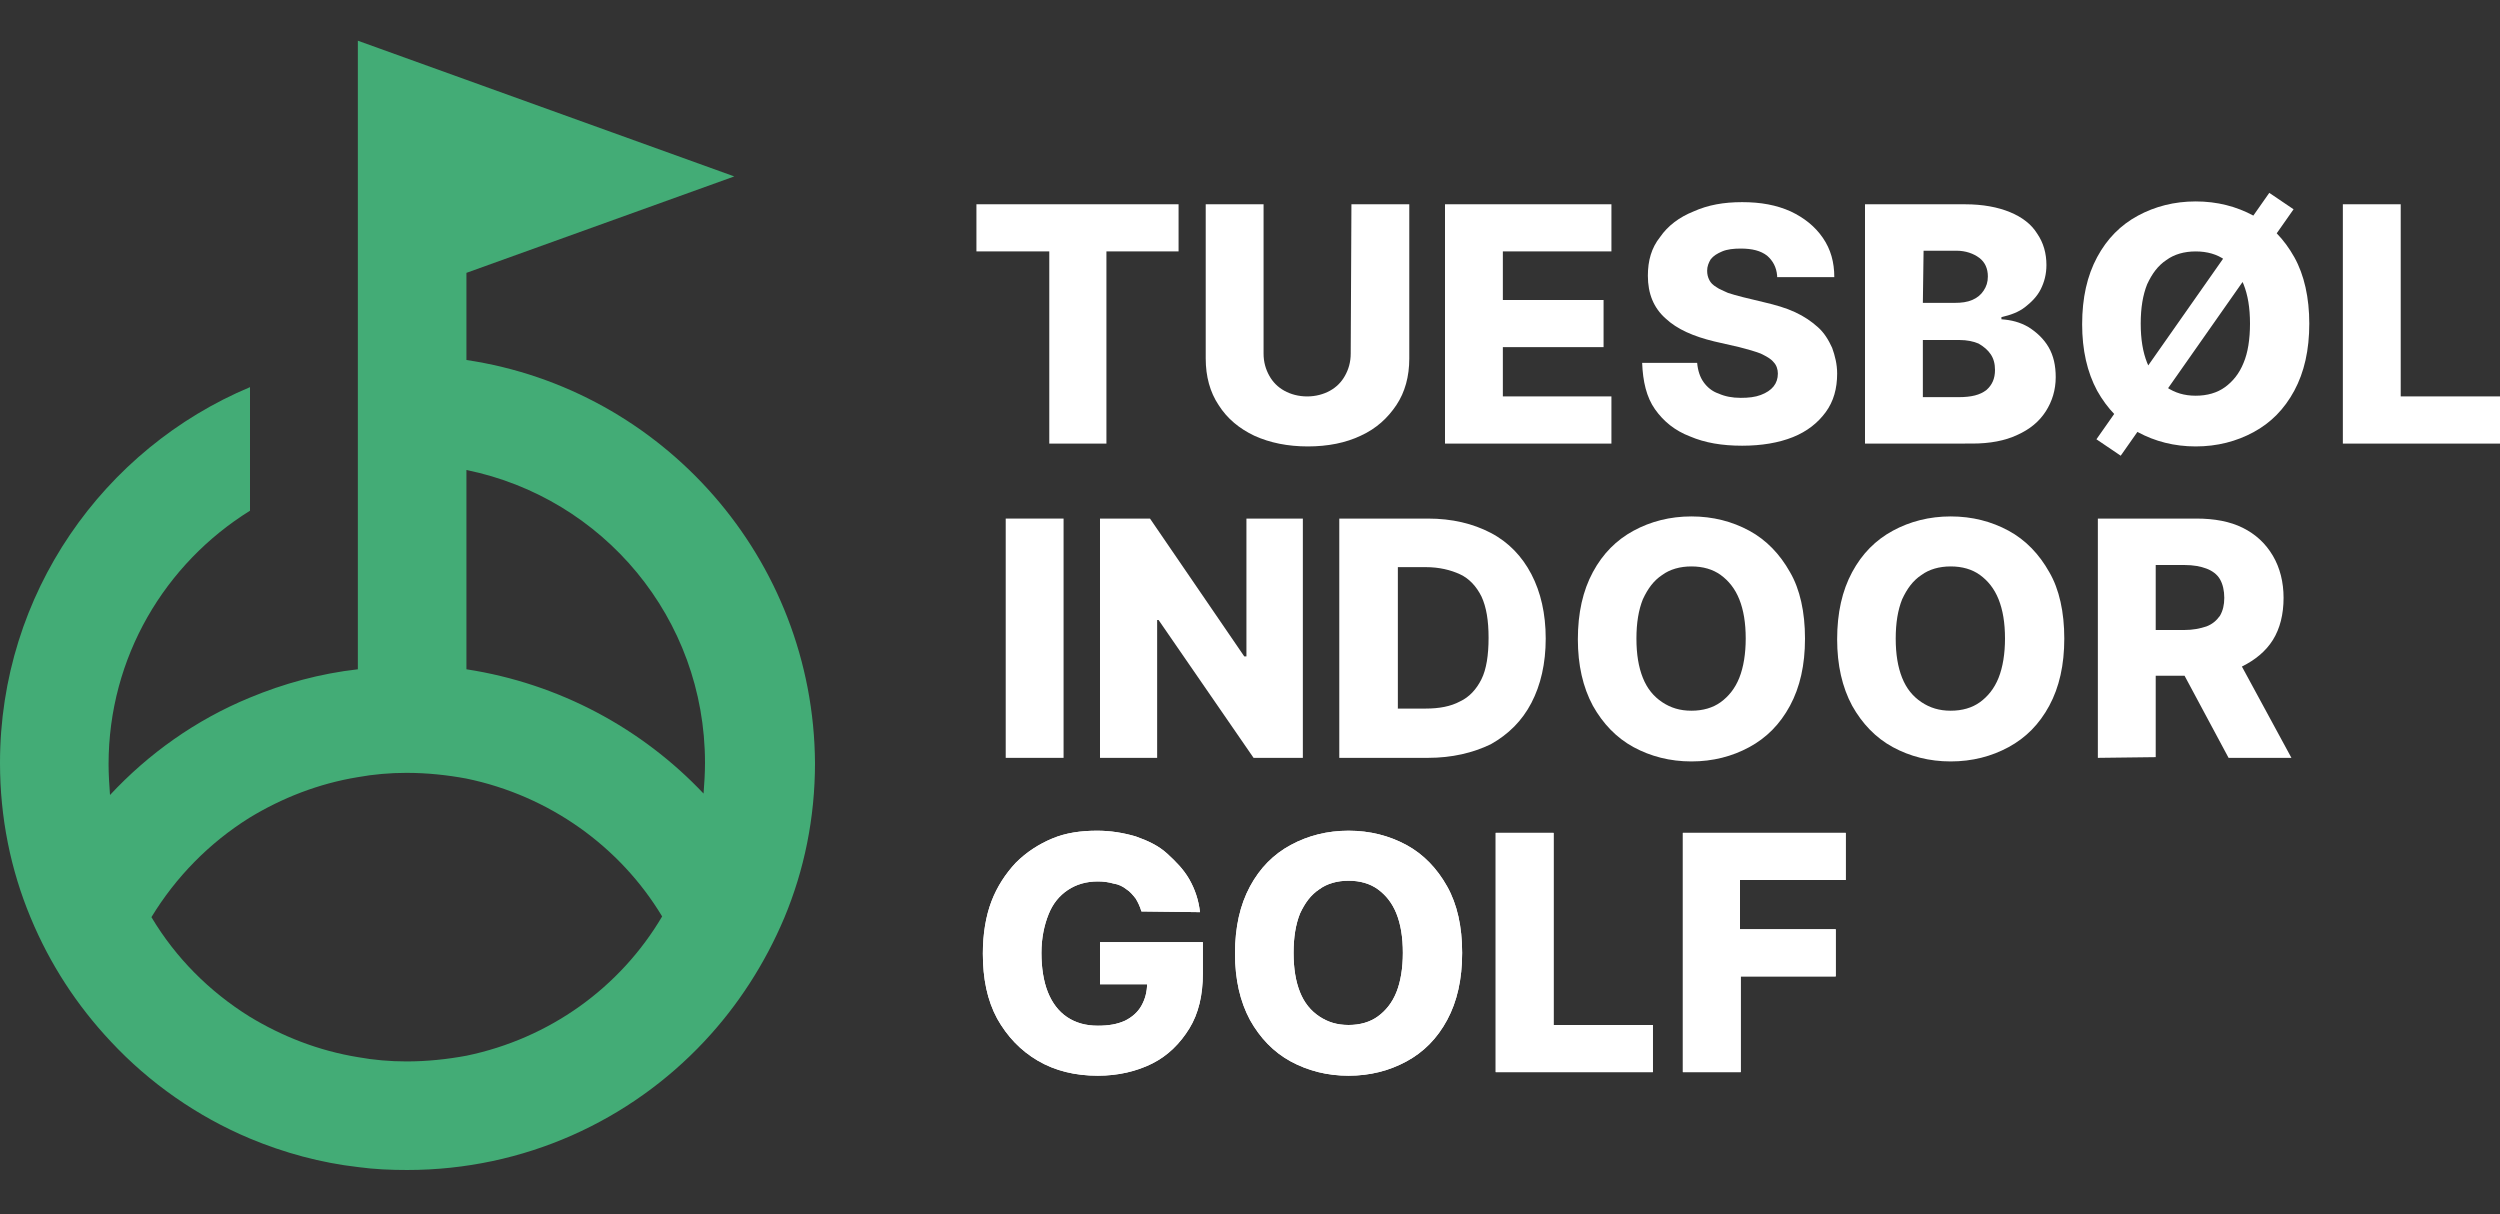 <svg xmlns="http://www.w3.org/2000/svg" xmlns:xlink="http://www.w3.org/1999/xlink" id="Lag_1" x="0px" y="0px" viewBox="0 0 350 170" style="enable-background:new 0 0 350 170;" xml:space="preserve"><rect x="0" y="0" width="350" height="170" fill="#333333" stroke="none"/><style type="text/css">	.st0{fill:#FFFFFF;}	.st1{fill:none;}	.st2{fill:#43AC76;}</style><g>	<g>		<path class="st0" d="M136.7,35.2v-6.6H165v6.6h-10.1v26.9h-8V35.2H136.7z"></path>		<path class="st0" d="M189.2,28.6h8.1v21.6c0,2.5-0.6,4.7-1.8,6.5s-2.8,3.3-5,4.3c-2.1,1-4.6,1.5-7.4,1.5c-2.8,0-5.3-0.5-7.5-1.5   c-2.1-1-3.8-2.4-5-4.3c-1.2-1.8-1.8-4-1.8-6.5V28.6h8.1v20.9c0,1.2,0.3,2.2,0.8,3.1c0.5,0.9,1.2,1.6,2.1,2.1   c0.9,0.5,2,0.8,3.2,0.8s2.3-0.3,3.2-0.8s1.6-1.2,2.1-2.1c0.5-0.9,0.8-1.9,0.8-3.1L189.2,28.6L189.2,28.6z"></path>		<path class="st0" d="M202.3,62.1V28.6h23.3v6.6h-15.2V42h14.1v6.6h-14.1v6.9h15.2v6.6H202.3z"></path>		<path class="st0" d="M248.8,38.6c-0.1-1.2-0.6-2.1-1.4-2.8c-0.9-0.7-2.1-1-3.7-1c-1,0-1.9,0.1-2.6,0.4c-0.7,0.3-1.2,0.6-1.6,1.1   c-0.3,0.5-0.5,1-0.5,1.6c0,0.5,0.1,0.9,0.3,1.3s0.5,0.7,1,1c0.4,0.3,1,0.5,1.6,0.8c0.6,0.2,1.3,0.4,2.1,0.6l2.9,0.7   c1.7,0.4,3.1,0.8,4.4,1.4c1.3,0.6,2.3,1.3,3.2,2.1s1.5,1.8,2,2.9c0.4,1.1,0.7,2.3,0.7,3.6c0,2.1-0.5,3.9-1.6,5.4s-2.6,2.7-4.6,3.5   s-4.4,1.2-7.1,1.2c-2.8,0-5.2-0.4-7.3-1.3c-2.1-0.8-3.7-2.1-4.9-3.8s-1.7-3.9-1.8-6.5h7.7c0.1,1.1,0.4,2,0.9,2.7s1.2,1.3,2.1,1.6   c0.9,0.4,1.9,0.6,3.1,0.6c1.1,0,2-0.1,2.8-0.4c0.8-0.3,1.4-0.7,1.8-1.2c0.4-0.5,0.6-1.1,0.6-1.8c0-0.6-0.2-1.2-0.6-1.6   c-0.4-0.5-1-0.8-1.8-1.2c-0.8-0.3-1.8-0.6-3-0.9l-3.5-0.8c-2.9-0.7-5.2-1.7-6.8-3.2c-1.7-1.5-2.5-3.5-2.5-6c0-2.1,0.5-3.9,1.7-5.4   c1.1-1.6,2.7-2.8,4.7-3.6c2-0.9,4.2-1.3,6.8-1.3s4.8,0.4,6.8,1.3c1.9,0.9,3.4,2.1,4.5,3.7c1.1,1.6,1.6,3.4,1.6,5.5h-8V38.6z"></path>		<path class="st0" d="M261.1,62.1V28.6h14c2.5,0,4.6,0.4,6.3,1.1c1.7,0.7,3,1.7,3.8,3c0.9,1.3,1.3,2.8,1.3,4.4   c0,1.3-0.3,2.4-0.8,3.4s-1.3,1.8-2.2,2.5c-0.9,0.7-2,1.1-3.3,1.4v0.3c1.4,0.1,2.6,0.4,3.8,1.1c1.1,0.7,2.1,1.6,2.8,2.8   c0.7,1.2,1,2.6,1,4.2c0,1.8-0.5,3.4-1.4,4.8c-0.9,1.4-2.2,2.5-4,3.3c-1.7,0.8-3.8,1.2-6.3,1.2C276.1,62.1,261.1,62.1,261.1,62.1z    M269.2,42.4h4.5c0.9,0,1.7-0.1,2.4-0.4c0.7-0.3,1.2-0.7,1.6-1.3s0.6-1.2,0.6-2c0-1.1-0.4-2-1.2-2.6c-0.8-0.6-1.9-1-3.2-1h-4.6   L269.2,42.4L269.2,42.4z M269.2,55.6h5c1.8,0,3-0.3,3.9-1c0.8-0.7,1.2-1.6,1.2-2.8c0-0.9-0.2-1.6-0.6-2.2c-0.4-0.6-1-1.1-1.7-1.5   c-0.7-0.3-1.6-0.5-2.7-0.5h-5.1L269.2,55.6L269.2,55.6z"></path>		<path class="st0" d="M323.3,45.3c0,3.7-0.7,6.8-2.1,9.4s-3.3,4.5-5.7,5.8c-2.4,1.3-5.1,2-8.1,2s-5.7-0.7-8.1-2s-4.3-3.3-5.7-5.8   c-1.4-2.6-2.1-5.7-2.1-9.3c0-3.7,0.7-6.8,2.1-9.4s3.3-4.5,5.7-5.8c2.4-1.3,5.1-2,8.1-2s5.7,0.7,8.1,2s4.3,3.3,5.7,5.8   S323.3,41.7,323.3,45.3z M296.9,63.8l-3.4-2.3L317.7,27l3.4,2.3L296.9,63.8z M315,45.3c0-2.2-0.3-4-0.9-5.5s-1.5-2.6-2.6-3.4   c-1.1-0.8-2.5-1.2-4.1-1.2s-3,0.4-4.1,1.2c-1.2,0.8-2,1.9-2.7,3.4c-0.6,1.5-0.9,3.3-0.9,5.5s0.3,4,0.9,5.5s1.5,2.6,2.7,3.4   c1.2,0.8,2.5,1.2,4.1,1.2s3-0.4,4.1-1.2s2-1.9,2.6-3.4C314.7,49.4,315,47.5,315,45.3z"></path>		<path class="st0" d="M328,62.1V28.6h8.1v26.9H350v6.6H328z"></path>	</g>	<g>		<path class="st0" d="M148.9,72.6v33.5h-8.1V72.6H148.9z"></path>		<path class="st0" d="M182.4,72.6v33.5h-6.9l-13.3-19.3H162v19.3h-8V72.6h7l13.2,19.3h0.3V72.6H182.4z"></path>		<path class="st0" d="M199.9,106.1h-12.4V72.6h12.4c3.4,0,6.3,0.7,8.8,2s4.4,3.3,5.7,5.8s2,5.5,2,9s-0.7,6.5-2,9s-3.2,4.4-5.7,5.8   C206.2,105.4,203.3,106.1,199.9,106.1z M195.6,99.2h4c1.9,0,3.5-0.3,4.8-1c1.3-0.6,2.3-1.7,3-3.1s1-3.4,1-5.8s-0.3-4.3-1-5.8   c-0.7-1.4-1.7-2.5-3-3.1s-2.9-1-4.8-1h-3.9v19.8H195.6z"></path>		<path class="st0" d="M252.7,89.4c0,3.7-0.7,6.8-2.1,9.4c-1.4,2.6-3.3,4.5-5.7,5.8s-5.1,2-8.1,2s-5.7-0.7-8.1-2   c-2.4-1.3-4.3-3.3-5.7-5.8c-1.4-2.6-2.1-5.7-2.1-9.3c0-3.7,0.7-6.8,2.1-9.4c1.4-2.6,3.3-4.5,5.7-5.8s5.1-2,8.1-2s5.7,0.7,8.1,2   c2.4,1.3,4.3,3.3,5.7,5.8C252,82.5,252.7,85.7,252.7,89.4z M244.4,89.4c0-2.2-0.3-4-0.9-5.5s-1.5-2.6-2.6-3.4s-2.5-1.2-4.1-1.2   s-3,0.4-4.1,1.2c-1.2,0.8-2,1.9-2.7,3.4c-0.6,1.5-0.9,3.3-0.9,5.5s0.3,4,0.9,5.5c0.6,1.5,1.5,2.6,2.7,3.4s2.5,1.2,4.1,1.2   s3-0.4,4.1-1.2c1.1-0.8,2-1.9,2.6-3.4S244.4,91.5,244.4,89.4z"></path>		<path class="st0" d="M289,89.4c0,3.7-0.7,6.8-2.1,9.4s-3.3,4.5-5.7,5.8c-2.4,1.3-5.1,2-8.1,2s-5.7-0.7-8.1-2s-4.3-3.3-5.7-5.8   c-1.4-2.6-2.1-5.7-2.1-9.3c0-3.7,0.7-6.8,2.1-9.4s3.3-4.5,5.7-5.8c2.4-1.3,5.1-2,8.1-2s5.7,0.7,8.1,2s4.3,3.3,5.7,5.8   C288.3,82.5,289,85.7,289,89.4z M280.7,89.4c0-2.2-0.3-4-0.9-5.5s-1.5-2.6-2.6-3.4s-2.5-1.2-4.1-1.2s-3,0.4-4.1,1.2   c-1.2,0.8-2,1.9-2.7,3.4c-0.6,1.5-0.9,3.3-0.9,5.5s0.3,4,0.9,5.5s1.5,2.6,2.7,3.4s2.5,1.2,4.1,1.2s3-0.4,4.1-1.2   c1.1-0.8,2-1.9,2.6-3.4C280.4,93.4,280.7,91.5,280.7,89.4z"></path>		<path class="st0" d="M293.7,106.1V72.6h13.8c2.5,0,4.7,0.4,6.5,1.3s3.2,2.2,4.2,3.9c1,1.7,1.5,3.7,1.5,5.9c0,2.3-0.5,4.3-1.5,5.9   s-2.5,2.8-4.3,3.7c-1.9,0.8-4.1,1.3-6.6,1.3h-8.7v-6.4h7.2c1.2,0,2.2-0.2,3.1-0.5c0.8-0.3,1.4-0.8,1.9-1.5   c0.4-0.7,0.6-1.5,0.6-2.5s-0.2-1.9-0.6-2.6s-1.1-1.2-1.9-1.5s-1.8-0.5-3.1-0.5h-4V106L293.7,106.1L293.7,106.1z M312.5,90.8   l8.3,15.3H312l-8.2-15.3H312.5z"></path>	</g>	<g>		<g>			<path class="st0" d="M159.8,127.6c-0.2-0.7-0.5-1.3-0.8-1.8c-0.4-0.5-0.8-1-1.3-1.3c-0.5-0.4-1.1-0.7-1.8-0.8    c-0.7-0.2-1.4-0.3-2.2-0.3c-1.6,0-3,0.4-4.2,1.2c-1.2,0.8-2.1,1.9-2.7,3.4c-0.6,1.5-1,3.3-1,5.4c0,2.1,0.3,4,0.9,5.5    c0.6,1.5,1.5,2.7,2.7,3.5s2.6,1.2,4.3,1.2c1.5,0,2.7-0.2,3.8-0.7c1-0.5,1.8-1.2,2.3-2.1c0.5-0.9,0.8-1.9,0.8-3.2l1.5,0.2H154    v-5.9h14.4v4.4c0,3-0.6,5.6-1.9,7.7c-1.3,2.1-3,3.8-5.2,4.9c-2.2,1.1-4.8,1.7-7.6,1.7c-3.2,0-6-0.7-8.4-2.1    c-2.4-1.4-4.3-3.4-5.7-5.9c-1.4-2.6-2-5.6-2-9.1c0-2.7,0.4-5.2,1.2-7.3c0.8-2.1,2-3.9,3.4-5.4c1.5-1.5,3.2-2.6,5.1-3.4    c1.9-0.8,4-1.1,6.3-1.1c1.9,0,3.7,0.3,5.4,0.8c1.7,0.6,3.2,1.3,4.4,2.4s2.3,2.2,3.1,3.6s1.3,2.9,1.5,4.6L159.8,127.6L159.8,127.6    z"></path>			<path class="st0" d="M204.7,133.4c0,3.7-0.7,6.8-2.1,9.4c-1.4,2.6-3.3,4.5-5.7,5.8s-5.1,2-8.1,2s-5.7-0.7-8.1-2    c-2.4-1.3-4.3-3.3-5.7-5.8c-1.4-2.6-2.1-5.7-2.1-9.3c0-3.7,0.7-6.8,2.1-9.4c1.4-2.6,3.3-4.5,5.7-5.8s5.1-2,8.1-2s5.7,0.7,8.1,2    c2.4,1.3,4.3,3.3,5.7,5.8C204,126.6,204.7,129.7,204.7,133.4z M196.4,133.4c0-2.2-0.3-4-0.9-5.5s-1.5-2.6-2.6-3.4    s-2.5-1.2-4.1-1.2s-3,0.4-4.1,1.2c-1.2,0.8-2,1.9-2.7,3.4c-0.6,1.5-0.9,3.3-0.9,5.5s0.3,4,0.9,5.5c0.6,1.5,1.5,2.6,2.7,3.4    c1.2,0.8,2.5,1.2,4.1,1.2s3-0.4,4.1-1.2s2-1.9,2.6-3.4S196.4,135.5,196.4,133.4z"></path>			<path class="st0" d="M209.4,150.1v-33.5h8.1v26.9h13.9v6.6H209.4z"></path>			<path class="st0" d="M235.6,150.1v-33.5h22.8v6.6h-14.8v6.9H257v6.6h-13.3v13.4H235.6z"></path>		</g>		<g>			<path class="st0" d="M159.8,127.6c-0.2-0.7-0.5-1.3-0.8-1.8c-0.4-0.5-0.8-1-1.3-1.3c-0.5-0.4-1.1-0.7-1.8-0.8    c-0.7-0.2-1.4-0.3-2.2-0.3c-1.6,0-3,0.4-4.2,1.2c-1.2,0.8-2.1,1.9-2.7,3.4c-0.6,1.5-1,3.3-1,5.4c0,2.1,0.3,4,0.9,5.5    c0.6,1.5,1.5,2.7,2.7,3.5s2.6,1.2,4.3,1.2c1.5,0,2.7-0.2,3.8-0.7c1-0.5,1.8-1.2,2.3-2.1c0.5-0.9,0.8-1.9,0.8-3.2l1.5,0.2H154    v-5.9h14.4v4.4c0,3-0.6,5.6-1.9,7.7c-1.3,2.1-3,3.8-5.2,4.9c-2.2,1.1-4.8,1.7-7.6,1.7c-3.2,0-6-0.7-8.4-2.1    c-2.4-1.4-4.3-3.4-5.7-5.9c-1.4-2.6-2-5.6-2-9.1c0-2.7,0.4-5.2,1.2-7.3c0.8-2.1,2-3.9,3.4-5.4c1.5-1.5,3.2-2.6,5.1-3.4    c1.9-0.8,4-1.1,6.3-1.1c1.9,0,3.7,0.3,5.4,0.8c1.7,0.6,3.2,1.3,4.4,2.4s2.3,2.2,3.1,3.6s1.3,2.9,1.5,4.6L159.8,127.6L159.8,127.6    z"></path>			<path class="st0" d="M204.7,133.4c0,3.7-0.7,6.8-2.1,9.4c-1.4,2.6-3.3,4.5-5.7,5.8s-5.1,2-8.1,2s-5.7-0.7-8.1-2    c-2.4-1.3-4.3-3.3-5.7-5.8c-1.4-2.6-2.1-5.7-2.1-9.3c0-3.7,0.7-6.8,2.1-9.4c1.4-2.6,3.3-4.5,5.7-5.8s5.1-2,8.1-2s5.7,0.7,8.1,2    c2.4,1.3,4.3,3.3,5.7,5.8C204,126.6,204.7,129.7,204.7,133.4z M196.4,133.4c0-2.2-0.3-4-0.9-5.5s-1.5-2.6-2.6-3.4    s-2.5-1.2-4.1-1.2s-3,0.4-4.1,1.2c-1.2,0.8-2,1.9-2.7,3.4c-0.6,1.5-0.9,3.3-0.9,5.5s0.3,4,0.9,5.5c0.6,1.5,1.5,2.6,2.7,3.4    c1.2,0.8,2.5,1.2,4.1,1.2s3-0.4,4.1-1.2s2-1.9,2.6-3.4S196.4,135.5,196.4,133.4z"></path>			<path class="st0" d="M209.4,150.1v-33.5h8.1v26.9h13.9v6.6H209.4z"></path>			<path class="st0" d="M235.6,150.1v-33.5h22.8v6.6h-14.8v6.9H257v6.6h-13.3v13.4H235.6z"></path>		</g>	</g></g><path class="st1" d="M229.9-54.3c0.1,0.4,0.2,0.7,0.3,1.1c-0.1-0.2-0.1-0.4-0.2-0.7C229.9-54.1,229.9-54.2,229.9-54.3z"></path><path class="st2" d="M65.3,50.4V38.2l37.5-13.5l-52.7-19v11.5v26.5v6.6v0.1v15.3v28c-5.3,0.6-10.4,2-15.2,4 c-7.5,3.1-14.1,7.8-19.5,13.6c-0.1-1.4-0.2-2.9-0.2-4.3c0-15,7.9-28.1,19.8-35.5V54.2C14.5,62.8,0,83.1,0,106.8 c0,7.7,1.5,15,4.3,21.7c2.7,6.5,6.5,12.3,11.2,17.3c5.4,5.8,12.1,10.5,19.5,13.6c4.8,2,9.9,3.4,15.2,4c2.2,0.3,4.5,0.4,6.8,0.4 c16.4,0,31.2-6.9,41.6-18c4.7-5,8.5-10.9,11.2-17.3c2.8-6.7,4.3-14,4.3-21.7C113.9,78.2,92.8,54.5,65.3,50.4z M65.3,147.8 c-2.7,0.5-5.5,0.8-8.4,0.8c-2.3,0-4.6-0.2-6.8-0.6c-5.5-0.9-10.6-2.9-15.2-5.7c-5.6-3.5-10.3-8.2-13.7-13.9 c3.4-5.6,8.1-10.4,13.7-13.9c4.6-2.8,9.7-4.8,15.2-5.7c2.2-0.4,4.5-0.6,6.8-0.6c2.9,0,5.7,0.3,8.4,0.8c11.6,2.4,21.5,9.5,27.4,19.3 C86.8,138.3,76.9,145.4,65.3,147.8z M65.3,93.7V65.8c19.1,3.9,33.4,20.7,33.4,41c0,1.5-0.1,2.9-0.2,4.3 C89.9,102,78.3,95.7,65.3,93.7z"></path></svg>
